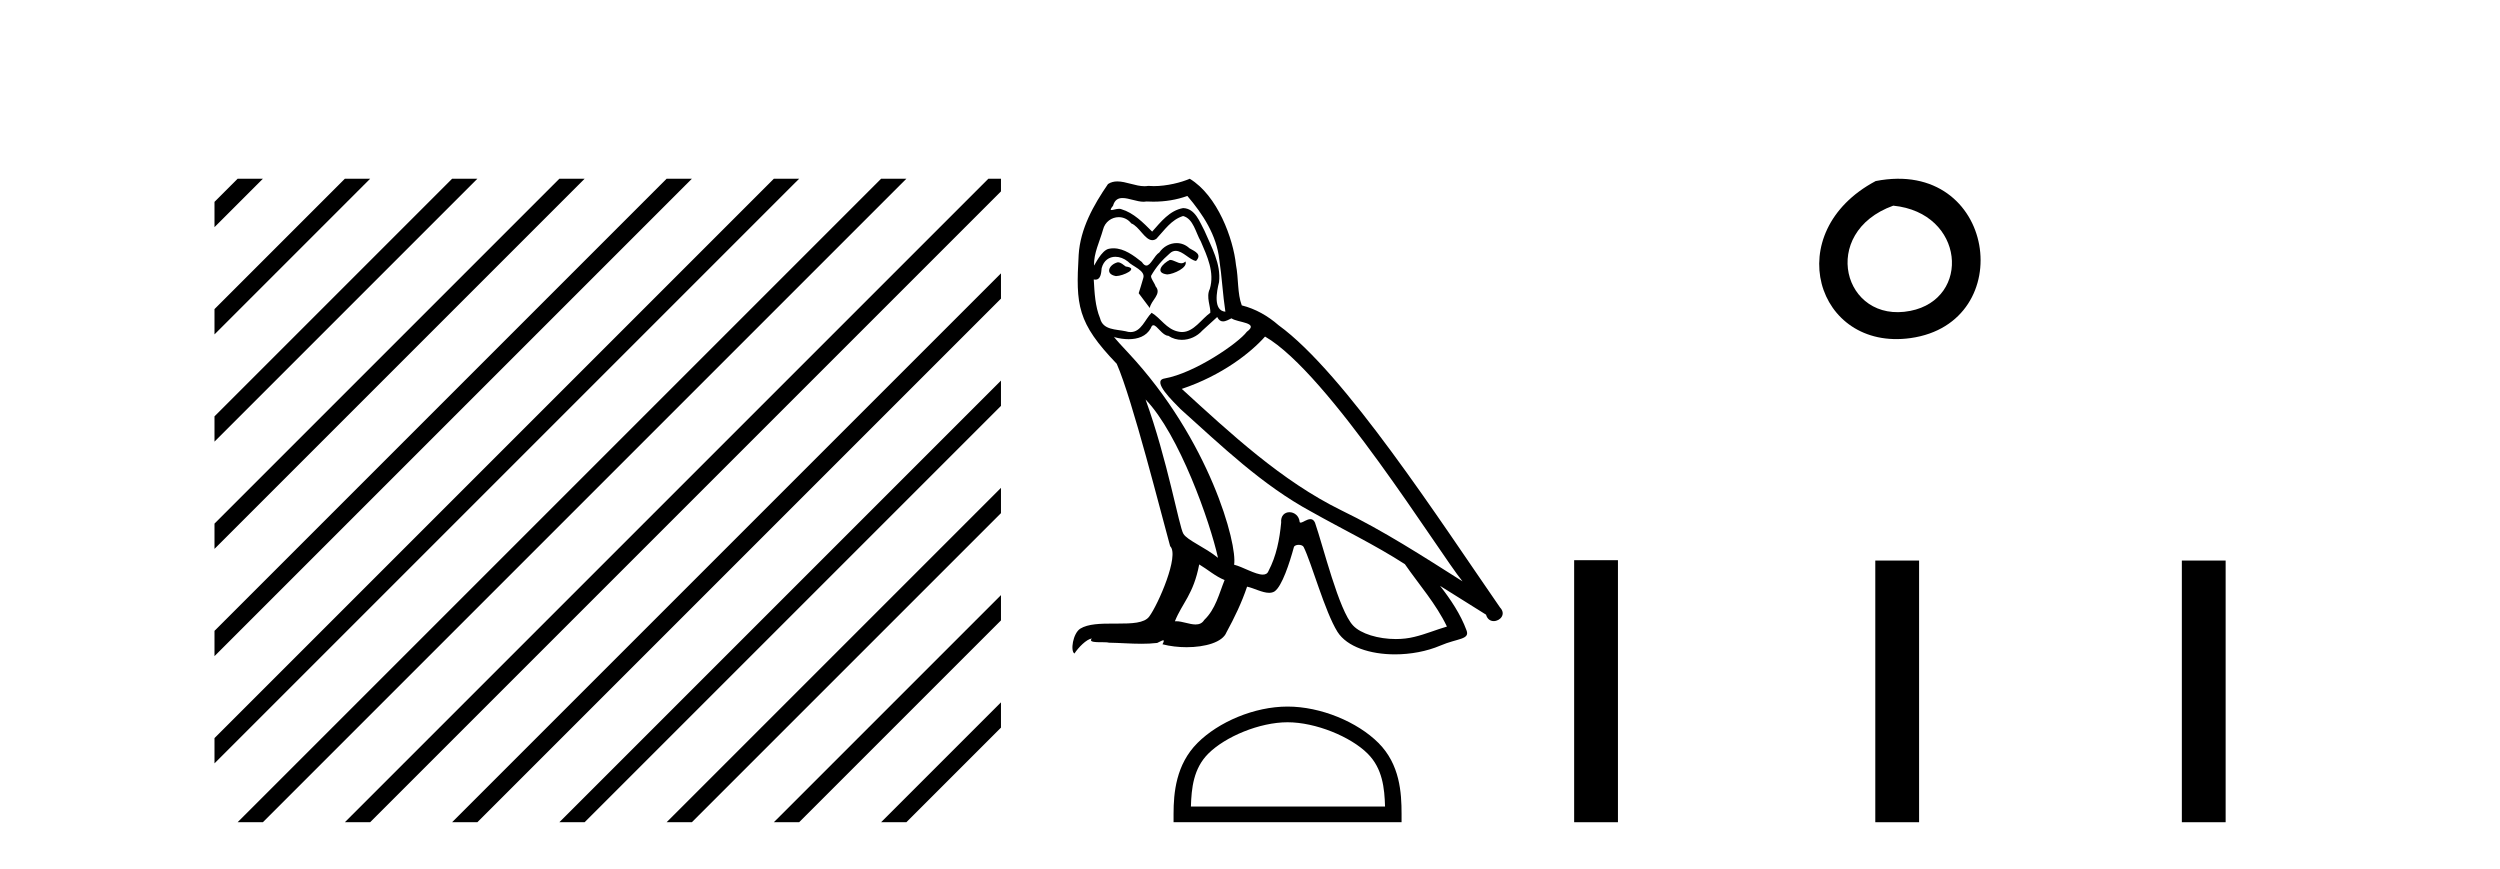 <?xml version='1.0' encoding='UTF-8' standalone='yes'?><svg xmlns='http://www.w3.org/2000/svg' xmlns:xlink='http://www.w3.org/1999/xlink' width='118.0' height='41.0' ><path d='M 11.215 8.437 L 10.124 9.528 L 10.124 10.721 L 12.11 8.735 L 12.408 8.437 ZM 16.277 8.437 L 10.124 14.59 L 10.124 14.59 L 10.124 15.783 L 17.172 8.735 L 17.47 8.437 ZM 21.339 8.437 L 10.124 19.652 L 10.124 19.652 L 10.124 20.845 L 10.124 20.845 L 22.234 8.735 L 22.532 8.437 ZM 26.401 8.437 L 10.124 24.714 L 10.124 24.714 L 10.124 25.907 L 10.124 25.907 L 27.296 8.735 L 27.594 8.437 ZM 31.463 8.437 L 10.124 29.776 L 10.124 29.776 L 10.124 30.969 L 10.124 30.969 L 32.358 8.735 L 32.656 8.437 ZM 36.525 8.437 L 10.124 34.838 L 10.124 34.838 L 10.124 36.031 L 10.124 36.031 L 37.42 8.735 L 37.719 8.437 ZM 41.587 8.437 L 11.513 38.511 L 11.513 38.511 L 11.215 38.809 L 12.408 38.809 L 42.482 8.735 L 42.781 8.437 ZM 46.65 8.437 L 16.575 38.511 L 16.575 38.511 L 16.277 38.809 L 17.47 38.809 L 47.246 9.033 L 47.246 8.437 ZM 47.246 12.902 L 21.637 38.511 L 21.637 38.511 L 21.339 38.809 L 22.532 38.809 L 47.246 14.095 L 47.246 12.902 ZM 47.246 17.964 L 26.7 38.511 L 26.7 38.511 L 26.401 38.809 L 27.594 38.809 L 47.246 19.158 L 47.246 17.964 ZM 47.246 23.026 L 31.762 38.511 L 31.463 38.809 L 32.656 38.809 L 47.246 24.22 L 47.246 23.026 ZM 47.246 28.089 L 36.824 38.511 L 36.525 38.809 L 37.719 38.809 L 47.246 29.282 L 47.246 29.282 L 47.246 28.089 ZM 47.246 33.151 L 41.886 38.511 L 41.587 38.809 L 42.781 38.809 L 47.246 34.344 L 47.246 33.151 Z' style='fill:#000000;stroke:none' /><path d='M 55.218 12.267 C 54.881 12.43 54.47 12.879 55.093 12.954 C 55.393 12.941 56.079 12.629 55.954 12.342 L 55.954 12.342 C 55.89 12.404 55.824 12.426 55.758 12.426 C 55.581 12.426 55.4 12.267 55.218 12.267 ZM 52.76 12.38 C 52.348 12.48 52.136 12.929 52.66 13.029 C 52.669 13.029 52.678 13.03 52.688 13.03 C 52.989 13.03 53.811 12.664 53.134 12.579 C 53.022 12.504 52.91 12.38 52.76 12.38 ZM 56.042 9.248 C 56.778 10.109 57.427 11.107 57.551 12.255 C 57.676 13.078 57.714 13.902 57.838 14.713 C 57.252 14.663 57.427 13.752 57.539 13.315 C 57.639 12.455 57.177 11.656 56.853 10.895 C 56.628 10.483 56.416 9.834 55.842 9.822 C 55.206 9.934 54.794 10.471 54.382 10.932 C 53.958 10.508 53.509 10.046 52.922 9.872 C 52.892 9.86 52.857 9.856 52.821 9.856 C 52.69 9.856 52.536 9.914 52.465 9.914 C 52.404 9.914 52.405 9.871 52.536 9.71 C 52.615 9.43 52.779 9.347 52.983 9.347 C 53.28 9.347 53.66 9.523 53.98 9.523 C 54.028 9.523 54.075 9.519 54.12 9.51 C 54.225 9.516 54.331 9.519 54.437 9.519 C 54.982 9.519 55.53 9.436 56.042 9.248 ZM 55.842 10.196 C 56.329 10.321 56.441 10.995 56.678 11.394 C 56.978 12.093 57.339 12.854 57.102 13.64 C 56.915 14.014 57.152 14.488 57.127 14.763 C 56.711 15.055 56.346 15.672 55.793 15.672 C 55.733 15.672 55.67 15.665 55.605 15.649 C 55.056 15.536 54.782 15.012 54.357 14.763 C 54.05 15.059 53.868 15.674 53.363 15.674 C 53.293 15.674 53.217 15.662 53.134 15.636 C 52.673 15.536 52.061 15.586 51.924 15.025 C 51.687 14.451 51.662 13.815 51.625 13.191 L 51.625 13.191 C 51.652 13.196 51.678 13.199 51.701 13.199 C 51.953 13.199 51.976 12.905 51.999 12.654 C 52.096 12.289 52.358 12.12 52.648 12.12 C 52.844 12.12 53.053 12.197 53.234 12.342 C 53.446 12.579 54.095 12.766 53.958 13.141 C 53.896 13.365 53.821 13.602 53.746 13.84 L 54.27 14.538 C 54.32 14.176 54.856 13.877 54.544 13.515 C 54.495 13.353 54.307 13.141 54.332 13.016 C 54.557 12.617 54.856 12.267 55.206 11.968 C 55.3 11.876 55.396 11.84 55.492 11.84 C 55.826 11.84 56.163 12.279 56.453 12.317 C 56.74 12.005 56.429 11.881 56.142 11.718 C 55.964 11.551 55.749 11.474 55.535 11.474 C 55.222 11.474 54.911 11.637 54.719 11.918 C 54.482 12.06 54.317 12.534 54.109 12.534 C 54.043 12.534 53.973 12.487 53.896 12.367 C 53.515 12.063 53.058 11.72 52.559 11.72 C 52.485 11.72 52.411 11.727 52.336 11.743 C 51.983 11.816 51.665 12.531 51.639 12.531 C 51.638 12.531 51.637 12.53 51.637 12.529 C 51.625 11.943 51.899 11.419 52.061 10.845 C 52.152 10.468 52.475 10.25 52.805 10.25 C 53.02 10.25 53.239 10.343 53.397 10.545 C 53.768 10.683 54.04 11.336 54.39 11.336 C 54.451 11.336 54.515 11.316 54.582 11.269 C 54.969 10.857 55.281 10.371 55.842 10.196 ZM 54.07 18.855 C 55.655 20.49 57.115 24.633 57.489 26.329 C 56.878 25.83 56.042 25.506 55.855 25.194 C 55.655 24.87 55.106 21.713 54.07 18.855 ZM 59.71 15.886 C 62.705 17.608 67.92 26.08 69.031 27.44 C 67.159 26.255 65.312 25.057 63.304 24.084 C 60.484 22.699 58.076 20.453 55.78 18.356 C 57.676 17.72 59.036 16.647 59.71 15.886 ZM 56.603 26.641 C 57.002 26.878 57.364 27.203 57.801 27.378 C 57.539 28.026 57.377 28.75 56.84 29.262 C 56.74 29.424 56.596 29.475 56.431 29.475 C 56.148 29.475 55.803 29.322 55.514 29.322 C 55.494 29.322 55.475 29.322 55.455 29.324 C 55.805 28.451 56.329 28.064 56.603 26.641 ZM 57.452 14.963 C 57.527 15.119 57.624 15.17 57.726 15.17 C 57.86 15.17 58.005 15.082 58.125 15.025 C 58.425 15.237 59.461 15.212 58.849 15.661 C 58.462 16.185 56.395 17.614 54.959 17.866 C 54.339 17.975 55.38 18.955 55.717 19.305 C 57.664 21.052 59.573 22.898 61.906 24.158 C 63.366 24.982 64.901 25.718 66.311 26.629 C 66.984 27.602 67.783 28.501 68.295 29.574 C 67.783 29.723 67.284 29.935 66.76 30.06 C 66.483 30.13 66.184 30.163 65.884 30.163 C 65.059 30.163 64.231 29.917 63.865 29.524 C 63.191 28.812 62.455 25.78 62.068 24.67 C 62.013 24.545 61.935 24.503 61.851 24.503 C 61.682 24.503 61.487 24.668 61.39 24.668 C 61.371 24.668 61.355 24.661 61.345 24.645 C 61.32 24.338 61.083 24.176 60.863 24.176 C 60.644 24.176 60.44 24.335 60.471 24.67 C 60.396 25.456 60.247 26.242 59.872 26.953 C 59.826 27.075 59.731 27.121 59.604 27.121 C 59.25 27.121 58.655 26.755 58.25 26.654 C 58.412 25.693 57.102 20.777 53.259 16.659 C 53.125 16.514 52.539 15.897 52.591 15.897 C 52.597 15.897 52.611 15.905 52.635 15.923 C 52.832 15.975 53.054 16.01 53.273 16.01 C 53.694 16.01 54.107 15.88 54.32 15.487 C 54.352 15.389 54.393 15.351 54.44 15.351 C 54.611 15.351 54.87 15.848 55.143 15.848 C 55.342 15.981 55.564 16.041 55.784 16.041 C 56.146 16.041 56.505 15.878 56.753 15.599 C 56.99 15.387 57.215 15.175 57.452 14.963 ZM 56.154 8.437 C 55.762 8.611 55.075 8.785 54.459 8.785 C 54.369 8.785 54.281 8.782 54.195 8.774 C 54.137 8.784 54.077 8.789 54.017 8.789 C 53.597 8.789 53.145 8.563 52.739 8.563 C 52.584 8.563 52.436 8.596 52.298 8.686 C 51.612 9.685 50.988 10.795 50.913 12.03 C 50.776 14.401 50.839 15.225 52.71 17.171 C 53.446 18.843 54.819 24.296 55.231 25.78 C 55.68 26.205 54.669 28.526 54.245 29.099 C 54.014 29.418 53.406 29.433 52.752 29.433 C 52.681 29.433 52.61 29.433 52.538 29.433 C 51.95 29.433 51.355 29.445 50.988 29.673 C 50.639 29.898 50.514 30.734 50.714 30.846 C 50.901 30.559 51.275 30.173 51.537 30.135 L 51.537 30.135 C 51.288 30.397 52.161 30.272 52.348 30.335 C 52.853 30.343 53.363 30.386 53.876 30.386 C 54.123 30.386 54.371 30.376 54.619 30.347 C 54.732 30.298 54.852 30.221 54.904 30.221 C 54.945 30.221 54.945 30.268 54.869 30.41 C 55.222 30.502 55.619 30.548 56.007 30.548 C 56.88 30.548 57.707 30.315 57.888 29.848 C 58.263 29.162 58.612 28.438 58.862 27.69 C 59.18 27.757 59.581 27.981 59.902 27.981 C 59.996 27.981 60.083 27.962 60.159 27.914 C 60.509 27.677 60.87 26.567 61.07 25.83 C 61.089 25.754 61.193 25.716 61.298 25.716 C 61.399 25.716 61.501 25.751 61.532 25.818 C 61.906 26.567 62.53 28.862 63.129 29.823 C 63.581 30.535 64.676 30.886 65.842 30.886 C 66.575 30.886 67.337 30.747 67.983 30.472 C 68.794 30.123 69.393 30.197 69.218 29.748 C 68.943 29 68.469 28.288 67.97 27.652 L 67.97 27.652 C 68.694 28.101 69.418 28.563 70.141 29.012 C 70.201 29.23 70.351 29.316 70.504 29.316 C 70.799 29.316 71.106 28.996 70.803 28.675 C 67.97 24.583 63.466 17.608 60.346 15.349 C 59.847 14.913 59.261 14.576 58.612 14.414 C 58.4 13.864 58.462 13.128 58.338 12.504 C 58.213 11.269 57.464 9.223 56.154 8.437 Z' style='fill:#000000;stroke:none' /><path d='M 60.773 34.091 C 62.097 34.091 63.754 34.771 64.555 35.573 C 65.257 36.274 65.349 37.204 65.374 38.068 L 56.211 38.068 C 56.237 37.204 56.329 36.274 57.03 35.573 C 57.832 34.771 59.45 34.091 60.773 34.091 ZM 60.773 33.35 C 59.203 33.35 57.513 34.076 56.523 35.066 C 55.507 36.082 55.392 37.419 55.392 38.419 L 55.392 38.809 L 66.154 38.809 L 66.154 38.419 C 66.154 37.419 66.078 36.082 65.062 35.066 C 64.072 34.076 62.344 33.35 60.773 33.35 Z' style='fill:#000000;stroke:none' /><path d='M 88.532 8.546 C 83.995 10.959 85.72 16.58 90.177 15.958 C 95.323 15.239 94.226 7.428 88.532 8.546 M 89.361 9.707 C 92.74 10.044 93.052 14.104 90.17 14.673 C 87.001 15.3 85.842 10.976 89.361 9.707 Z' style='fill:#000000;stroke:none' /><path d='M 74.3 26.441 L 74.3 38.809 L 76.367 38.809 L 76.367 26.441 ZM 88.514 26.458 L 88.514 38.809 L 90.581 38.809 L 90.581 26.458 ZM 102.983 26.458 L 102.983 38.809 L 105.05 38.809 L 105.05 26.458 Z' style='fill:#000000;stroke:none' /></svg>